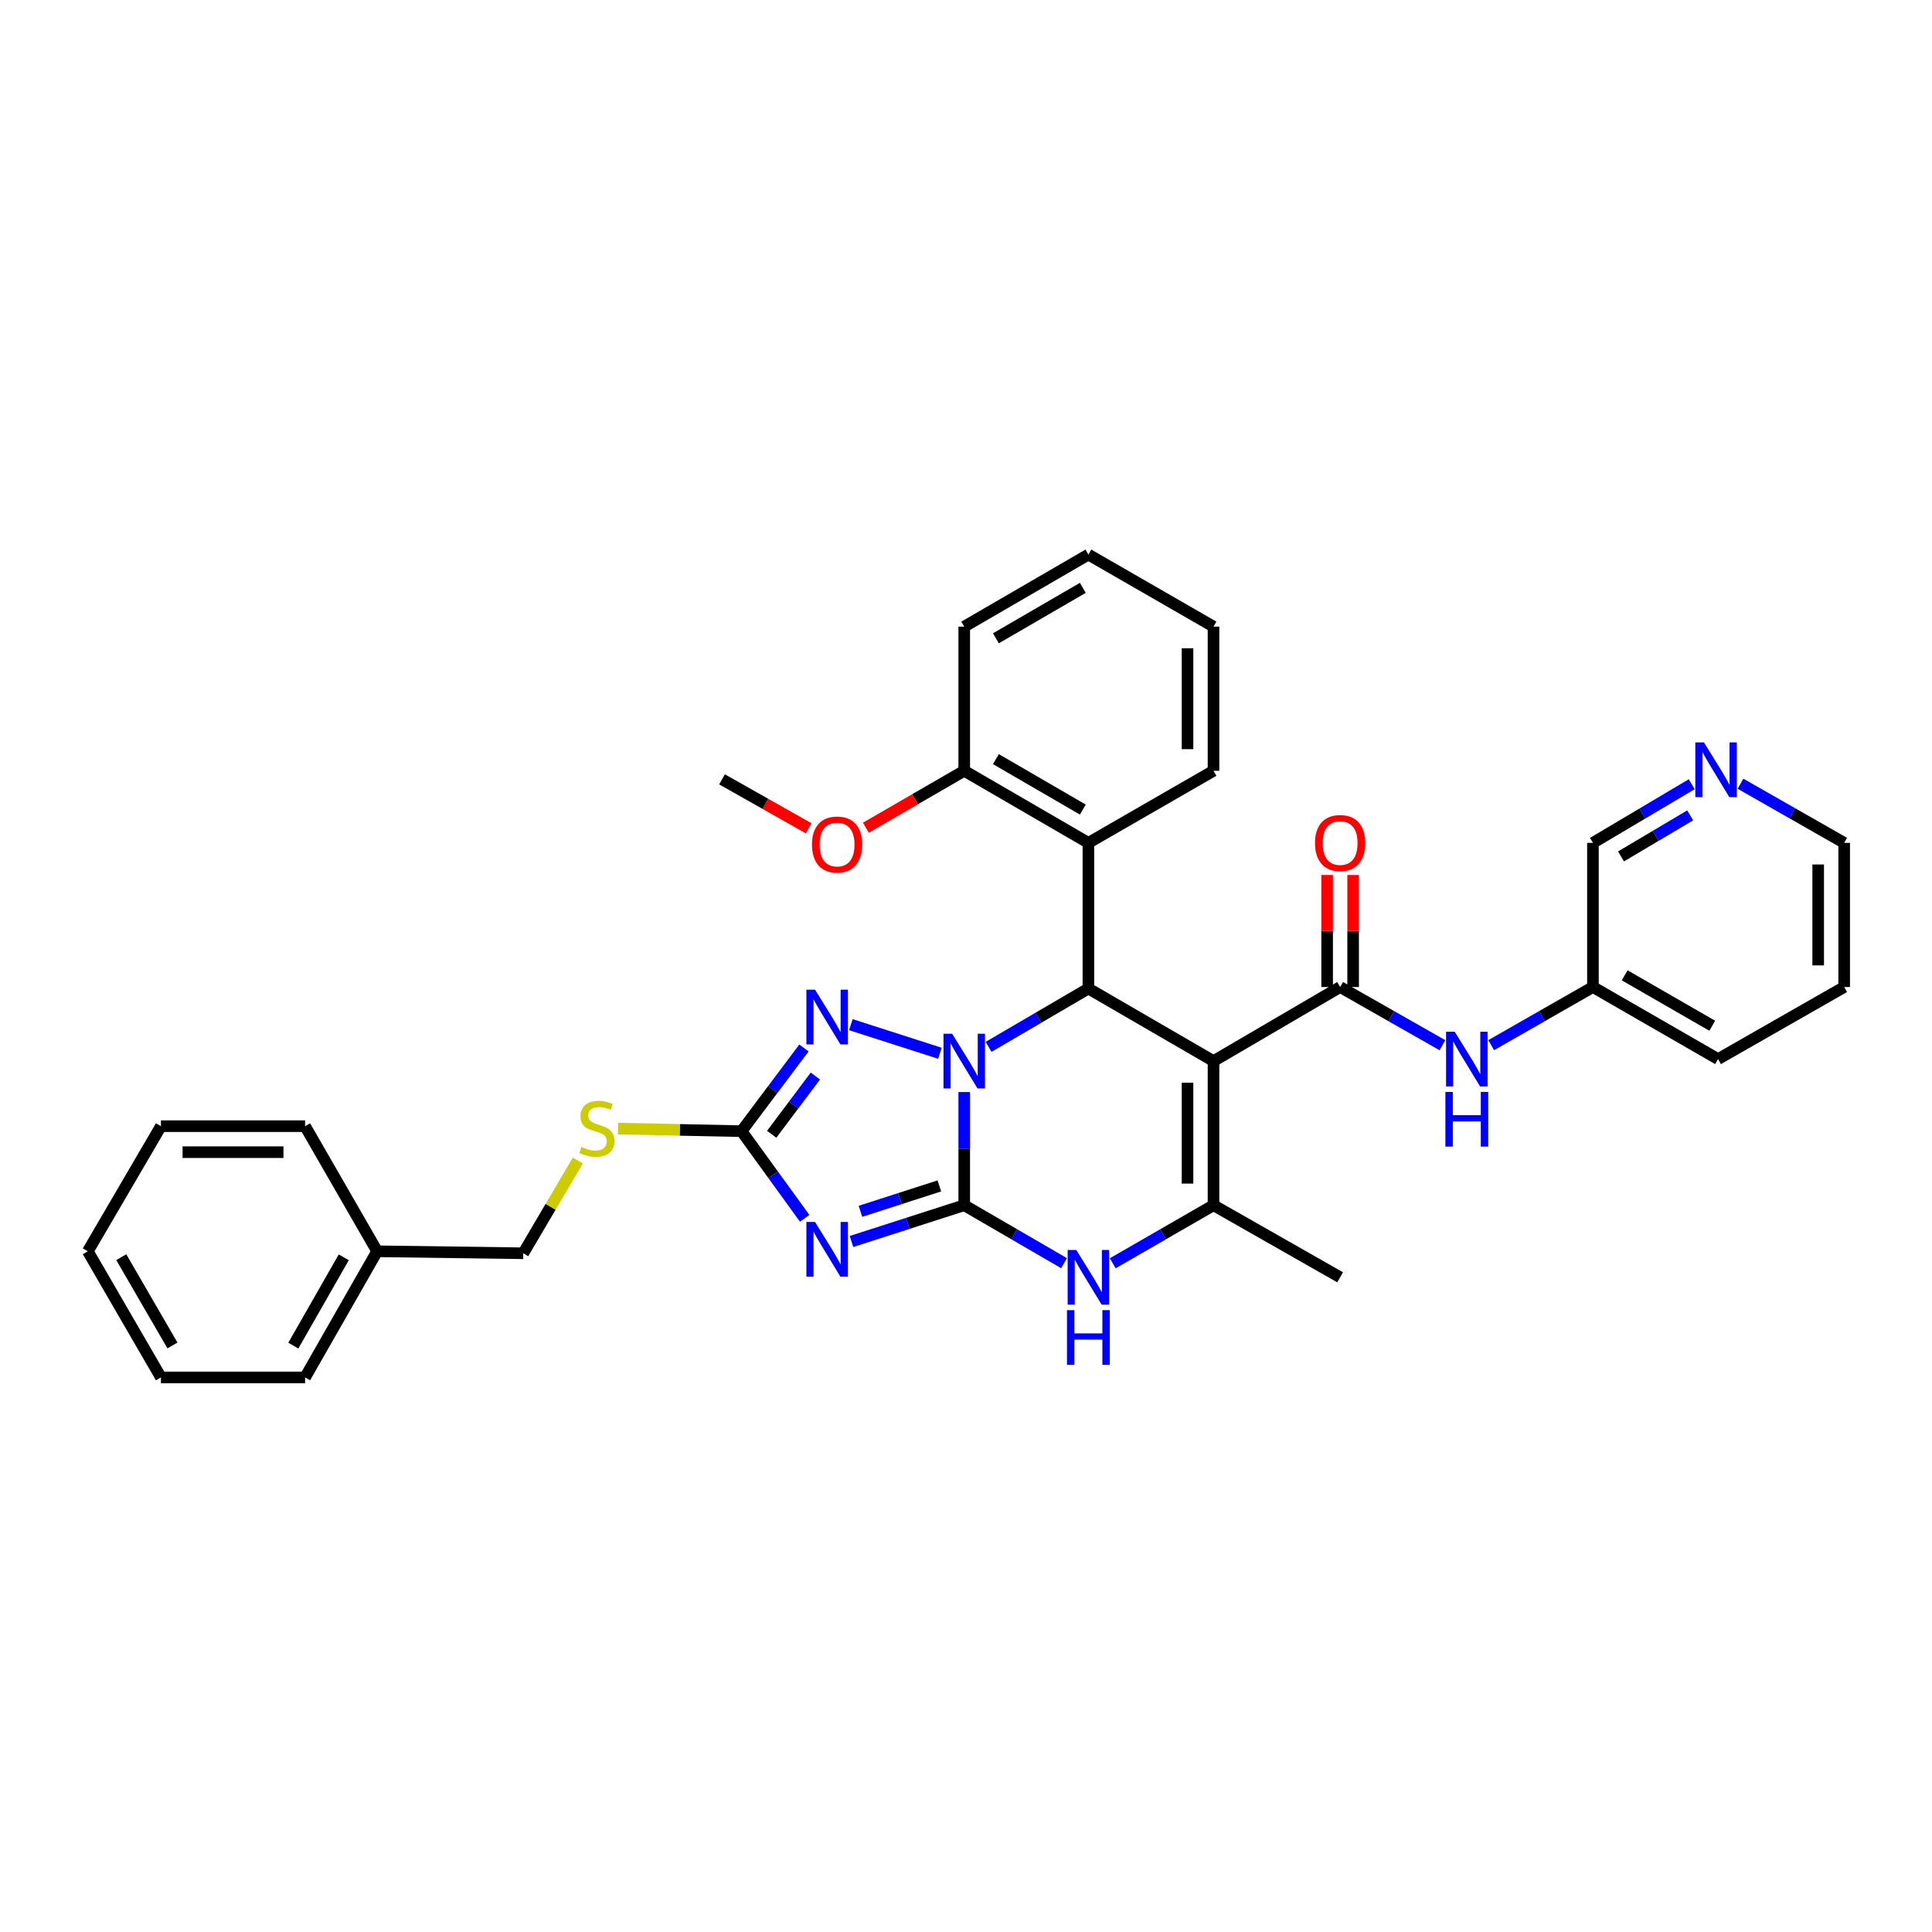 <?xml version='1.0' encoding='iso-8859-1'?>
<svg version='1.1' baseProfile='full'
              xmlns='http://www.w3.org/2000/svg'
                      xmlns:rdkit='http://www.rdkit.org/xml'
                      xmlns:xlink='http://www.w3.org/1999/xlink'
                  xml:space='preserve'
width='1000px' height='1000px' viewBox='0 0 1000 1000'>
<!-- END OF HEADER -->
<rect style='opacity:1.0;fill:#FFFFFF;stroke:none' width='1000' height='1000' x='0' y='0'> </rect>
<path class='bond-0' d='M 499.088,623.819 L 499.088,594.532' style='fill:none;fill-rule:evenodd;stroke:#000000;stroke-width:6px;stroke-linecap:butt;stroke-linejoin:miter;stroke-opacity:1' />
<path class='bond-0' d='M 499.088,594.532 L 499.088,565.245' style='fill:none;fill-rule:evenodd;stroke:#0000FF;stroke-width:6px;stroke-linecap:butt;stroke-linejoin:miter;stroke-opacity:1' />
<path class='bond-2' d='M 499.088,623.819 L 469.91,633.207' style='fill:none;fill-rule:evenodd;stroke:#000000;stroke-width:6px;stroke-linecap:butt;stroke-linejoin:miter;stroke-opacity:1' />
<path class='bond-2' d='M 469.91,633.207 L 440.732,642.595' style='fill:none;fill-rule:evenodd;stroke:#0000FF;stroke-width:6px;stroke-linecap:butt;stroke-linejoin:miter;stroke-opacity:1' />
<path class='bond-2' d='M 486.215,613.83 L 465.79,620.401' style='fill:none;fill-rule:evenodd;stroke:#000000;stroke-width:6px;stroke-linecap:butt;stroke-linejoin:miter;stroke-opacity:1' />
<path class='bond-2' d='M 465.79,620.401 L 445.365,626.973' style='fill:none;fill-rule:evenodd;stroke:#0000FF;stroke-width:6px;stroke-linecap:butt;stroke-linejoin:miter;stroke-opacity:1' />
<path class='bond-6' d='M 499.088,623.819 L 524.921,638.819' style='fill:none;fill-rule:evenodd;stroke:#000000;stroke-width:6px;stroke-linecap:butt;stroke-linejoin:miter;stroke-opacity:1' />
<path class='bond-6' d='M 524.921,638.819 L 550.754,653.818' style='fill:none;fill-rule:evenodd;stroke:#0000FF;stroke-width:6px;stroke-linecap:butt;stroke-linejoin:miter;stroke-opacity:1' />
<path class='bond-3' d='M 511.689,541.855 L 537.52,526.757' style='fill:none;fill-rule:evenodd;stroke:#0000FF;stroke-width:6px;stroke-linecap:butt;stroke-linejoin:miter;stroke-opacity:1' />
<path class='bond-3' d='M 537.52,526.757 L 563.352,511.658' style='fill:none;fill-rule:evenodd;stroke:#000000;stroke-width:6px;stroke-linecap:butt;stroke-linejoin:miter;stroke-opacity:1' />
<path class='bond-4' d='M 486.485,545.17 L 440.401,530.362' style='fill:none;fill-rule:evenodd;stroke:#0000FF;stroke-width:6px;stroke-linecap:butt;stroke-linejoin:miter;stroke-opacity:1' />
<path class='bond-1' d='M 628.109,549.22 L 628.109,623.819' style='fill:none;fill-rule:evenodd;stroke:#000000;stroke-width:6px;stroke-linecap:butt;stroke-linejoin:miter;stroke-opacity:1' />
<path class='bond-1' d='M 614.656,560.41 L 614.656,612.629' style='fill:none;fill-rule:evenodd;stroke:#000000;stroke-width:6px;stroke-linecap:butt;stroke-linejoin:miter;stroke-opacity:1' />
<path class='bond-7' d='M 628.109,549.22 L 693.65,510.881' style='fill:none;fill-rule:evenodd;stroke:#000000;stroke-width:6px;stroke-linecap:butt;stroke-linejoin:miter;stroke-opacity:1' />
<path class='bond-35' d='M 628.109,549.22 L 563.352,511.658' style='fill:none;fill-rule:evenodd;stroke:#000000;stroke-width:6px;stroke-linecap:butt;stroke-linejoin:miter;stroke-opacity:1' />
<path class='bond-8' d='M 416.501,630.602 L 400.16,608.049' style='fill:none;fill-rule:evenodd;stroke:#0000FF;stroke-width:6px;stroke-linecap:butt;stroke-linejoin:miter;stroke-opacity:1' />
<path class='bond-8' d='M 400.16,608.049 L 383.819,585.495' style='fill:none;fill-rule:evenodd;stroke:#000000;stroke-width:6px;stroke-linecap:butt;stroke-linejoin:miter;stroke-opacity:1' />
<path class='bond-9' d='M 563.352,511.658 L 563.352,436.267' style='fill:none;fill-rule:evenodd;stroke:#000000;stroke-width:6px;stroke-linecap:butt;stroke-linejoin:miter;stroke-opacity:1' />
<path class='bond-34' d='M 416.123,542.425 L 399.971,563.96' style='fill:none;fill-rule:evenodd;stroke:#0000FF;stroke-width:6px;stroke-linecap:butt;stroke-linejoin:miter;stroke-opacity:1' />
<path class='bond-34' d='M 399.971,563.96 L 383.819,585.495' style='fill:none;fill-rule:evenodd;stroke:#000000;stroke-width:6px;stroke-linecap:butt;stroke-linejoin:miter;stroke-opacity:1' />
<path class='bond-34' d='M 422.039,556.957 L 410.733,572.031' style='fill:none;fill-rule:evenodd;stroke:#0000FF;stroke-width:6px;stroke-linecap:butt;stroke-linejoin:miter;stroke-opacity:1' />
<path class='bond-34' d='M 410.733,572.031 L 399.426,587.106' style='fill:none;fill-rule:evenodd;stroke:#000000;stroke-width:6px;stroke-linecap:butt;stroke-linejoin:miter;stroke-opacity:1' />
<path class='bond-5' d='M 628.109,623.819 L 602.034,638.843' style='fill:none;fill-rule:evenodd;stroke:#000000;stroke-width:6px;stroke-linecap:butt;stroke-linejoin:miter;stroke-opacity:1' />
<path class='bond-5' d='M 602.034,638.843 L 575.96,653.868' style='fill:none;fill-rule:evenodd;stroke:#0000FF;stroke-width:6px;stroke-linecap:butt;stroke-linejoin:miter;stroke-opacity:1' />
<path class='bond-17' d='M 628.109,623.819 L 693.65,661.133' style='fill:none;fill-rule:evenodd;stroke:#000000;stroke-width:6px;stroke-linecap:butt;stroke-linejoin:miter;stroke-opacity:1' />
<path class='bond-10' d='M 693.65,510.881 L 720.123,525.94' style='fill:none;fill-rule:evenodd;stroke:#000000;stroke-width:6px;stroke-linecap:butt;stroke-linejoin:miter;stroke-opacity:1' />
<path class='bond-10' d='M 720.123,525.94 L 746.595,540.999' style='fill:none;fill-rule:evenodd;stroke:#0000FF;stroke-width:6px;stroke-linecap:butt;stroke-linejoin:miter;stroke-opacity:1' />
<path class='bond-12' d='M 700.376,510.881 L 700.376,481.887' style='fill:none;fill-rule:evenodd;stroke:#000000;stroke-width:6px;stroke-linecap:butt;stroke-linejoin:miter;stroke-opacity:1' />
<path class='bond-12' d='M 700.376,481.887 L 700.376,452.892' style='fill:none;fill-rule:evenodd;stroke:#FF0000;stroke-width:6px;stroke-linecap:butt;stroke-linejoin:miter;stroke-opacity:1' />
<path class='bond-12' d='M 686.924,510.881 L 686.924,481.887' style='fill:none;fill-rule:evenodd;stroke:#000000;stroke-width:6px;stroke-linecap:butt;stroke-linejoin:miter;stroke-opacity:1' />
<path class='bond-12' d='M 686.924,481.887 L 686.924,452.892' style='fill:none;fill-rule:evenodd;stroke:#FF0000;stroke-width:6px;stroke-linecap:butt;stroke-linejoin:miter;stroke-opacity:1' />
<path class='bond-11' d='M 383.819,585.495 L 351.854,584.829' style='fill:none;fill-rule:evenodd;stroke:#000000;stroke-width:6px;stroke-linecap:butt;stroke-linejoin:miter;stroke-opacity:1' />
<path class='bond-11' d='M 351.854,584.829 L 319.888,584.162' style='fill:none;fill-rule:evenodd;stroke:#CCCC00;stroke-width:6px;stroke-linecap:butt;stroke-linejoin:miter;stroke-opacity:1' />
<path class='bond-13' d='M 563.352,436.267 L 499.088,398.96' style='fill:none;fill-rule:evenodd;stroke:#000000;stroke-width:6px;stroke-linecap:butt;stroke-linejoin:miter;stroke-opacity:1' />
<path class='bond-13' d='M 560.466,419.037 L 515.482,392.922' style='fill:none;fill-rule:evenodd;stroke:#000000;stroke-width:6px;stroke-linecap:butt;stroke-linejoin:miter;stroke-opacity:1' />
<path class='bond-19' d='M 563.352,436.267 L 628.109,398.96' style='fill:none;fill-rule:evenodd;stroke:#000000;stroke-width:6px;stroke-linecap:butt;stroke-linejoin:miter;stroke-opacity:1' />
<path class='bond-15' d='M 771.841,540.97 L 798.171,525.926' style='fill:none;fill-rule:evenodd;stroke:#0000FF;stroke-width:6px;stroke-linecap:butt;stroke-linejoin:miter;stroke-opacity:1' />
<path class='bond-15' d='M 798.171,525.926 L 824.501,510.881' style='fill:none;fill-rule:evenodd;stroke:#000000;stroke-width:6px;stroke-linecap:butt;stroke-linejoin:miter;stroke-opacity:1' />
<path class='bond-16' d='M 299.076,600.692 L 284.956,624.691' style='fill:none;fill-rule:evenodd;stroke:#CCCC00;stroke-width:6px;stroke-linecap:butt;stroke-linejoin:miter;stroke-opacity:1' />
<path class='bond-16' d='M 284.956,624.691 L 270.837,648.69' style='fill:none;fill-rule:evenodd;stroke:#000000;stroke-width:6px;stroke-linecap:butt;stroke-linejoin:miter;stroke-opacity:1' />
<path class='bond-18' d='M 499.088,398.96 L 473.633,413.691' style='fill:none;fill-rule:evenodd;stroke:#000000;stroke-width:6px;stroke-linecap:butt;stroke-linejoin:miter;stroke-opacity:1' />
<path class='bond-18' d='M 473.633,413.691 L 448.179,428.421' style='fill:none;fill-rule:evenodd;stroke:#FF0000;stroke-width:6px;stroke-linecap:butt;stroke-linejoin:miter;stroke-opacity:1' />
<path class='bond-23' d='M 499.088,398.96 L 499.088,324.346' style='fill:none;fill-rule:evenodd;stroke:#000000;stroke-width:6px;stroke-linecap:butt;stroke-linejoin:miter;stroke-opacity:1' />
<path class='bond-14' d='M 875.641,405.912 L 850.071,421.089' style='fill:none;fill-rule:evenodd;stroke:#0000FF;stroke-width:6px;stroke-linecap:butt;stroke-linejoin:miter;stroke-opacity:1' />
<path class='bond-14' d='M 850.071,421.089 L 824.501,436.267' style='fill:none;fill-rule:evenodd;stroke:#000000;stroke-width:6px;stroke-linecap:butt;stroke-linejoin:miter;stroke-opacity:1' />
<path class='bond-14' d='M 874.837,422.033 L 856.938,432.657' style='fill:none;fill-rule:evenodd;stroke:#0000FF;stroke-width:6px;stroke-linecap:butt;stroke-linejoin:miter;stroke-opacity:1' />
<path class='bond-14' d='M 856.938,432.657 L 839.039,443.281' style='fill:none;fill-rule:evenodd;stroke:#000000;stroke-width:6px;stroke-linecap:butt;stroke-linejoin:miter;stroke-opacity:1' />
<path class='bond-38' d='M 900.883,405.653 L 927.714,420.96' style='fill:none;fill-rule:evenodd;stroke:#0000FF;stroke-width:6px;stroke-linecap:butt;stroke-linejoin:miter;stroke-opacity:1' />
<path class='bond-38' d='M 927.714,420.96 L 954.545,436.267' style='fill:none;fill-rule:evenodd;stroke:#000000;stroke-width:6px;stroke-linecap:butt;stroke-linejoin:miter;stroke-opacity:1' />
<path class='bond-21' d='M 824.501,510.881 L 824.501,436.267' style='fill:none;fill-rule:evenodd;stroke:#000000;stroke-width:6px;stroke-linecap:butt;stroke-linejoin:miter;stroke-opacity:1' />
<path class='bond-24' d='M 824.501,510.881 L 889.258,548.181' style='fill:none;fill-rule:evenodd;stroke:#000000;stroke-width:6px;stroke-linecap:butt;stroke-linejoin:miter;stroke-opacity:1' />
<path class='bond-24' d='M 840.929,504.82 L 886.259,530.929' style='fill:none;fill-rule:evenodd;stroke:#000000;stroke-width:6px;stroke-linecap:butt;stroke-linejoin:miter;stroke-opacity:1' />
<path class='bond-20' d='M 270.837,648.69 L 195.213,647.666' style='fill:none;fill-rule:evenodd;stroke:#000000;stroke-width:6px;stroke-linecap:butt;stroke-linejoin:miter;stroke-opacity:1' />
<path class='bond-25' d='M 418.567,428.73 L 396.145,416.057' style='fill:none;fill-rule:evenodd;stroke:#FF0000;stroke-width:6px;stroke-linecap:butt;stroke-linejoin:miter;stroke-opacity:1' />
<path class='bond-25' d='M 396.145,416.057 L 373.722,403.384' style='fill:none;fill-rule:evenodd;stroke:#000000;stroke-width:6px;stroke-linecap:butt;stroke-linejoin:miter;stroke-opacity:1' />
<path class='bond-28' d='M 628.109,398.96 L 628.109,324.346' style='fill:none;fill-rule:evenodd;stroke:#000000;stroke-width:6px;stroke-linecap:butt;stroke-linejoin:miter;stroke-opacity:1' />
<path class='bond-28' d='M 614.656,387.768 L 614.656,335.538' style='fill:none;fill-rule:evenodd;stroke:#000000;stroke-width:6px;stroke-linecap:butt;stroke-linejoin:miter;stroke-opacity:1' />
<path class='bond-26' d='M 195.213,647.666 L 157.914,712.954' style='fill:none;fill-rule:evenodd;stroke:#000000;stroke-width:6px;stroke-linecap:butt;stroke-linejoin:miter;stroke-opacity:1' />
<path class='bond-26' d='M 177.938,650.786 L 151.829,696.488' style='fill:none;fill-rule:evenodd;stroke:#000000;stroke-width:6px;stroke-linecap:butt;stroke-linejoin:miter;stroke-opacity:1' />
<path class='bond-27' d='M 195.213,647.666 L 157.914,582.91' style='fill:none;fill-rule:evenodd;stroke:#000000;stroke-width:6px;stroke-linecap:butt;stroke-linejoin:miter;stroke-opacity:1' />
<path class='bond-22' d='M 954.545,436.267 L 954.545,510.881' style='fill:none;fill-rule:evenodd;stroke:#000000;stroke-width:6px;stroke-linecap:butt;stroke-linejoin:miter;stroke-opacity:1' />
<path class='bond-22' d='M 941.093,447.459 L 941.093,499.689' style='fill:none;fill-rule:evenodd;stroke:#000000;stroke-width:6px;stroke-linecap:butt;stroke-linejoin:miter;stroke-opacity:1' />
<path class='bond-36' d='M 499.088,324.346 L 563.352,287.046' style='fill:none;fill-rule:evenodd;stroke:#000000;stroke-width:6px;stroke-linecap:butt;stroke-linejoin:miter;stroke-opacity:1' />
<path class='bond-36' d='M 515.481,330.385 L 560.465,304.276' style='fill:none;fill-rule:evenodd;stroke:#000000;stroke-width:6px;stroke-linecap:butt;stroke-linejoin:miter;stroke-opacity:1' />
<path class='bond-29' d='M 889.258,548.181 L 954.545,510.881' style='fill:none;fill-rule:evenodd;stroke:#000000;stroke-width:6px;stroke-linecap:butt;stroke-linejoin:miter;stroke-opacity:1' />
<path class='bond-32' d='M 157.914,712.954 L 83.3,712.954' style='fill:none;fill-rule:evenodd;stroke:#000000;stroke-width:6px;stroke-linecap:butt;stroke-linejoin:miter;stroke-opacity:1' />
<path class='bond-31' d='M 157.914,582.91 L 83.3,582.91' style='fill:none;fill-rule:evenodd;stroke:#000000;stroke-width:6px;stroke-linecap:butt;stroke-linejoin:miter;stroke-opacity:1' />
<path class='bond-31' d='M 146.722,596.362 L 94.492,596.362' style='fill:none;fill-rule:evenodd;stroke:#000000;stroke-width:6px;stroke-linecap:butt;stroke-linejoin:miter;stroke-opacity:1' />
<path class='bond-30' d='M 628.109,324.346 L 563.352,287.046' style='fill:none;fill-rule:evenodd;stroke:#000000;stroke-width:6px;stroke-linecap:butt;stroke-linejoin:miter;stroke-opacity:1' />
<path class='bond-33' d='M 83.3,582.91 L 45.455,647.666' style='fill:none;fill-rule:evenodd;stroke:#000000;stroke-width:6px;stroke-linecap:butt;stroke-linejoin:miter;stroke-opacity:1' />
<path class='bond-37' d='M 83.3,712.954 L 45.455,647.666' style='fill:none;fill-rule:evenodd;stroke:#000000;stroke-width:6px;stroke-linecap:butt;stroke-linejoin:miter;stroke-opacity:1' />
<path class='bond-37' d='M 89.261,696.414 L 62.769,650.713' style='fill:none;fill-rule:evenodd;stroke:#000000;stroke-width:6px;stroke-linecap:butt;stroke-linejoin:miter;stroke-opacity:1' />
<path  class='atom-1' d='M 492.828 535.06
L 502.108 550.06
Q 503.028 551.54, 504.508 554.22
Q 505.988 556.9, 506.068 557.06
L 506.068 535.06
L 509.828 535.06
L 509.828 563.38
L 505.948 563.38
L 495.988 546.98
Q 494.828 545.06, 493.588 542.86
Q 492.388 540.66, 492.028 539.98
L 492.028 563.38
L 488.348 563.38
L 488.348 535.06
L 492.828 535.06
' fill='#0000FF'/>
<path  class='atom-3' d='M 421.869 632.49
L 431.149 647.49
Q 432.069 648.97, 433.549 651.65
Q 435.029 654.33, 435.109 654.49
L 435.109 632.49
L 438.869 632.49
L 438.869 660.81
L 434.989 660.81
L 425.029 644.41
Q 423.869 642.49, 422.629 640.29
Q 421.429 638.09, 421.069 637.41
L 421.069 660.81
L 417.389 660.81
L 417.389 632.49
L 421.869 632.49
' fill='#0000FF'/>
<path  class='atom-5' d='M 421.869 512.258
L 431.149 527.258
Q 432.069 528.738, 433.549 531.418
Q 435.029 534.098, 435.109 534.258
L 435.109 512.258
L 438.869 512.258
L 438.869 540.578
L 434.989 540.578
L 425.029 524.178
Q 423.869 522.258, 422.629 520.058
Q 421.429 517.858, 421.069 517.178
L 421.069 540.578
L 417.389 540.578
L 417.389 512.258
L 421.869 512.258
' fill='#0000FF'/>
<path  class='atom-7' d='M 557.092 646.973
L 566.372 661.973
Q 567.292 663.453, 568.772 666.133
Q 570.252 668.813, 570.332 668.973
L 570.332 646.973
L 574.092 646.973
L 574.092 675.293
L 570.212 675.293
L 560.252 658.893
Q 559.092 656.973, 557.852 654.773
Q 556.652 652.573, 556.292 651.893
L 556.292 675.293
L 552.612 675.293
L 552.612 646.973
L 557.092 646.973
' fill='#0000FF'/>
<path  class='atom-7' d='M 552.272 678.125
L 556.112 678.125
L 556.112 690.165
L 570.592 690.165
L 570.592 678.125
L 574.432 678.125
L 574.432 706.445
L 570.592 706.445
L 570.592 693.365
L 556.112 693.365
L 556.112 706.445
L 552.272 706.445
L 552.272 678.125
' fill='#0000FF'/>
<path  class='atom-11' d='M 752.961 534.021
L 762.241 549.021
Q 763.161 550.501, 764.641 553.181
Q 766.121 555.861, 766.201 556.021
L 766.201 534.021
L 769.961 534.021
L 769.961 562.341
L 766.081 562.341
L 756.121 545.941
Q 754.961 544.021, 753.721 541.821
Q 752.521 539.621, 752.161 538.941
L 752.161 562.341
L 748.481 562.341
L 748.481 534.021
L 752.961 534.021
' fill='#0000FF'/>
<path  class='atom-11' d='M 748.141 565.173
L 751.981 565.173
L 751.981 577.213
L 766.461 577.213
L 766.461 565.173
L 770.301 565.173
L 770.301 593.493
L 766.461 593.493
L 766.461 580.413
L 751.981 580.413
L 751.981 593.493
L 748.141 593.493
L 748.141 565.173
' fill='#0000FF'/>
<path  class='atom-12' d='M 300.936 593.653
Q 301.256 593.773, 302.576 594.333
Q 303.896 594.893, 305.336 595.253
Q 306.816 595.573, 308.256 595.573
Q 310.936 595.573, 312.496 594.293
Q 314.056 592.973, 314.056 590.693
Q 314.056 589.133, 313.256 588.173
Q 312.496 587.213, 311.296 586.693
Q 310.096 586.173, 308.096 585.573
Q 305.576 584.813, 304.056 584.093
Q 302.576 583.373, 301.496 581.853
Q 300.456 580.333, 300.456 577.773
Q 300.456 574.213, 302.856 572.013
Q 305.296 569.813, 310.096 569.813
Q 313.376 569.813, 317.096 571.373
L 316.176 574.453
Q 312.776 573.053, 310.216 573.053
Q 307.456 573.053, 305.936 574.213
Q 304.416 575.333, 304.456 577.293
Q 304.456 578.813, 305.216 579.733
Q 306.016 580.653, 307.136 581.173
Q 308.296 581.693, 310.216 582.293
Q 312.776 583.093, 314.296 583.893
Q 315.816 584.693, 316.896 586.333
Q 318.016 587.933, 318.016 590.693
Q 318.016 594.613, 315.376 596.733
Q 312.776 598.813, 308.416 598.813
Q 305.896 598.813, 303.976 598.253
Q 302.096 597.733, 299.856 596.813
L 300.936 593.653
' fill='#CCCC00'/>
<path  class='atom-13' d='M 680.65 436.347
Q 680.65 429.547, 684.01 425.747
Q 687.37 421.947, 693.65 421.947
Q 699.93 421.947, 703.29 425.747
Q 706.65 429.547, 706.65 436.347
Q 706.65 443.227, 703.25 447.147
Q 699.85 451.027, 693.65 451.027
Q 687.41 451.027, 684.01 447.147
Q 680.65 443.267, 680.65 436.347
M 693.65 447.827
Q 697.97 447.827, 700.29 444.947
Q 702.65 442.027, 702.65 436.347
Q 702.65 430.787, 700.29 427.987
Q 697.97 425.147, 693.65 425.147
Q 689.33 425.147, 686.97 427.947
Q 684.65 430.747, 684.65 436.347
Q 684.65 442.067, 686.97 444.947
Q 689.33 447.827, 693.65 447.827
' fill='#FF0000'/>
<path  class='atom-15' d='M 881.974 384.277
L 891.254 399.277
Q 892.174 400.757, 893.654 403.437
Q 895.134 406.117, 895.214 406.277
L 895.214 384.277
L 898.974 384.277
L 898.974 412.597
L 895.094 412.597
L 885.134 396.197
Q 883.974 394.277, 882.734 392.077
Q 881.534 389.877, 881.174 389.197
L 881.174 412.597
L 877.494 412.597
L 877.494 384.277
L 881.974 384.277
' fill='#0000FF'/>
<path  class='atom-19' d='M 420.278 437.124
Q 420.278 430.324, 423.638 426.524
Q 426.998 422.724, 433.278 422.724
Q 439.558 422.724, 442.918 426.524
Q 446.278 430.324, 446.278 437.124
Q 446.278 444.004, 442.878 447.924
Q 439.478 451.804, 433.278 451.804
Q 427.038 451.804, 423.638 447.924
Q 420.278 444.044, 420.278 437.124
M 433.278 448.604
Q 437.598 448.604, 439.918 445.724
Q 442.278 442.804, 442.278 437.124
Q 442.278 431.564, 439.918 428.764
Q 437.598 425.924, 433.278 425.924
Q 428.958 425.924, 426.598 428.724
Q 424.278 431.524, 424.278 437.124
Q 424.278 442.844, 426.598 445.724
Q 428.958 448.604, 433.278 448.604
' fill='#FF0000'/>
</svg>
